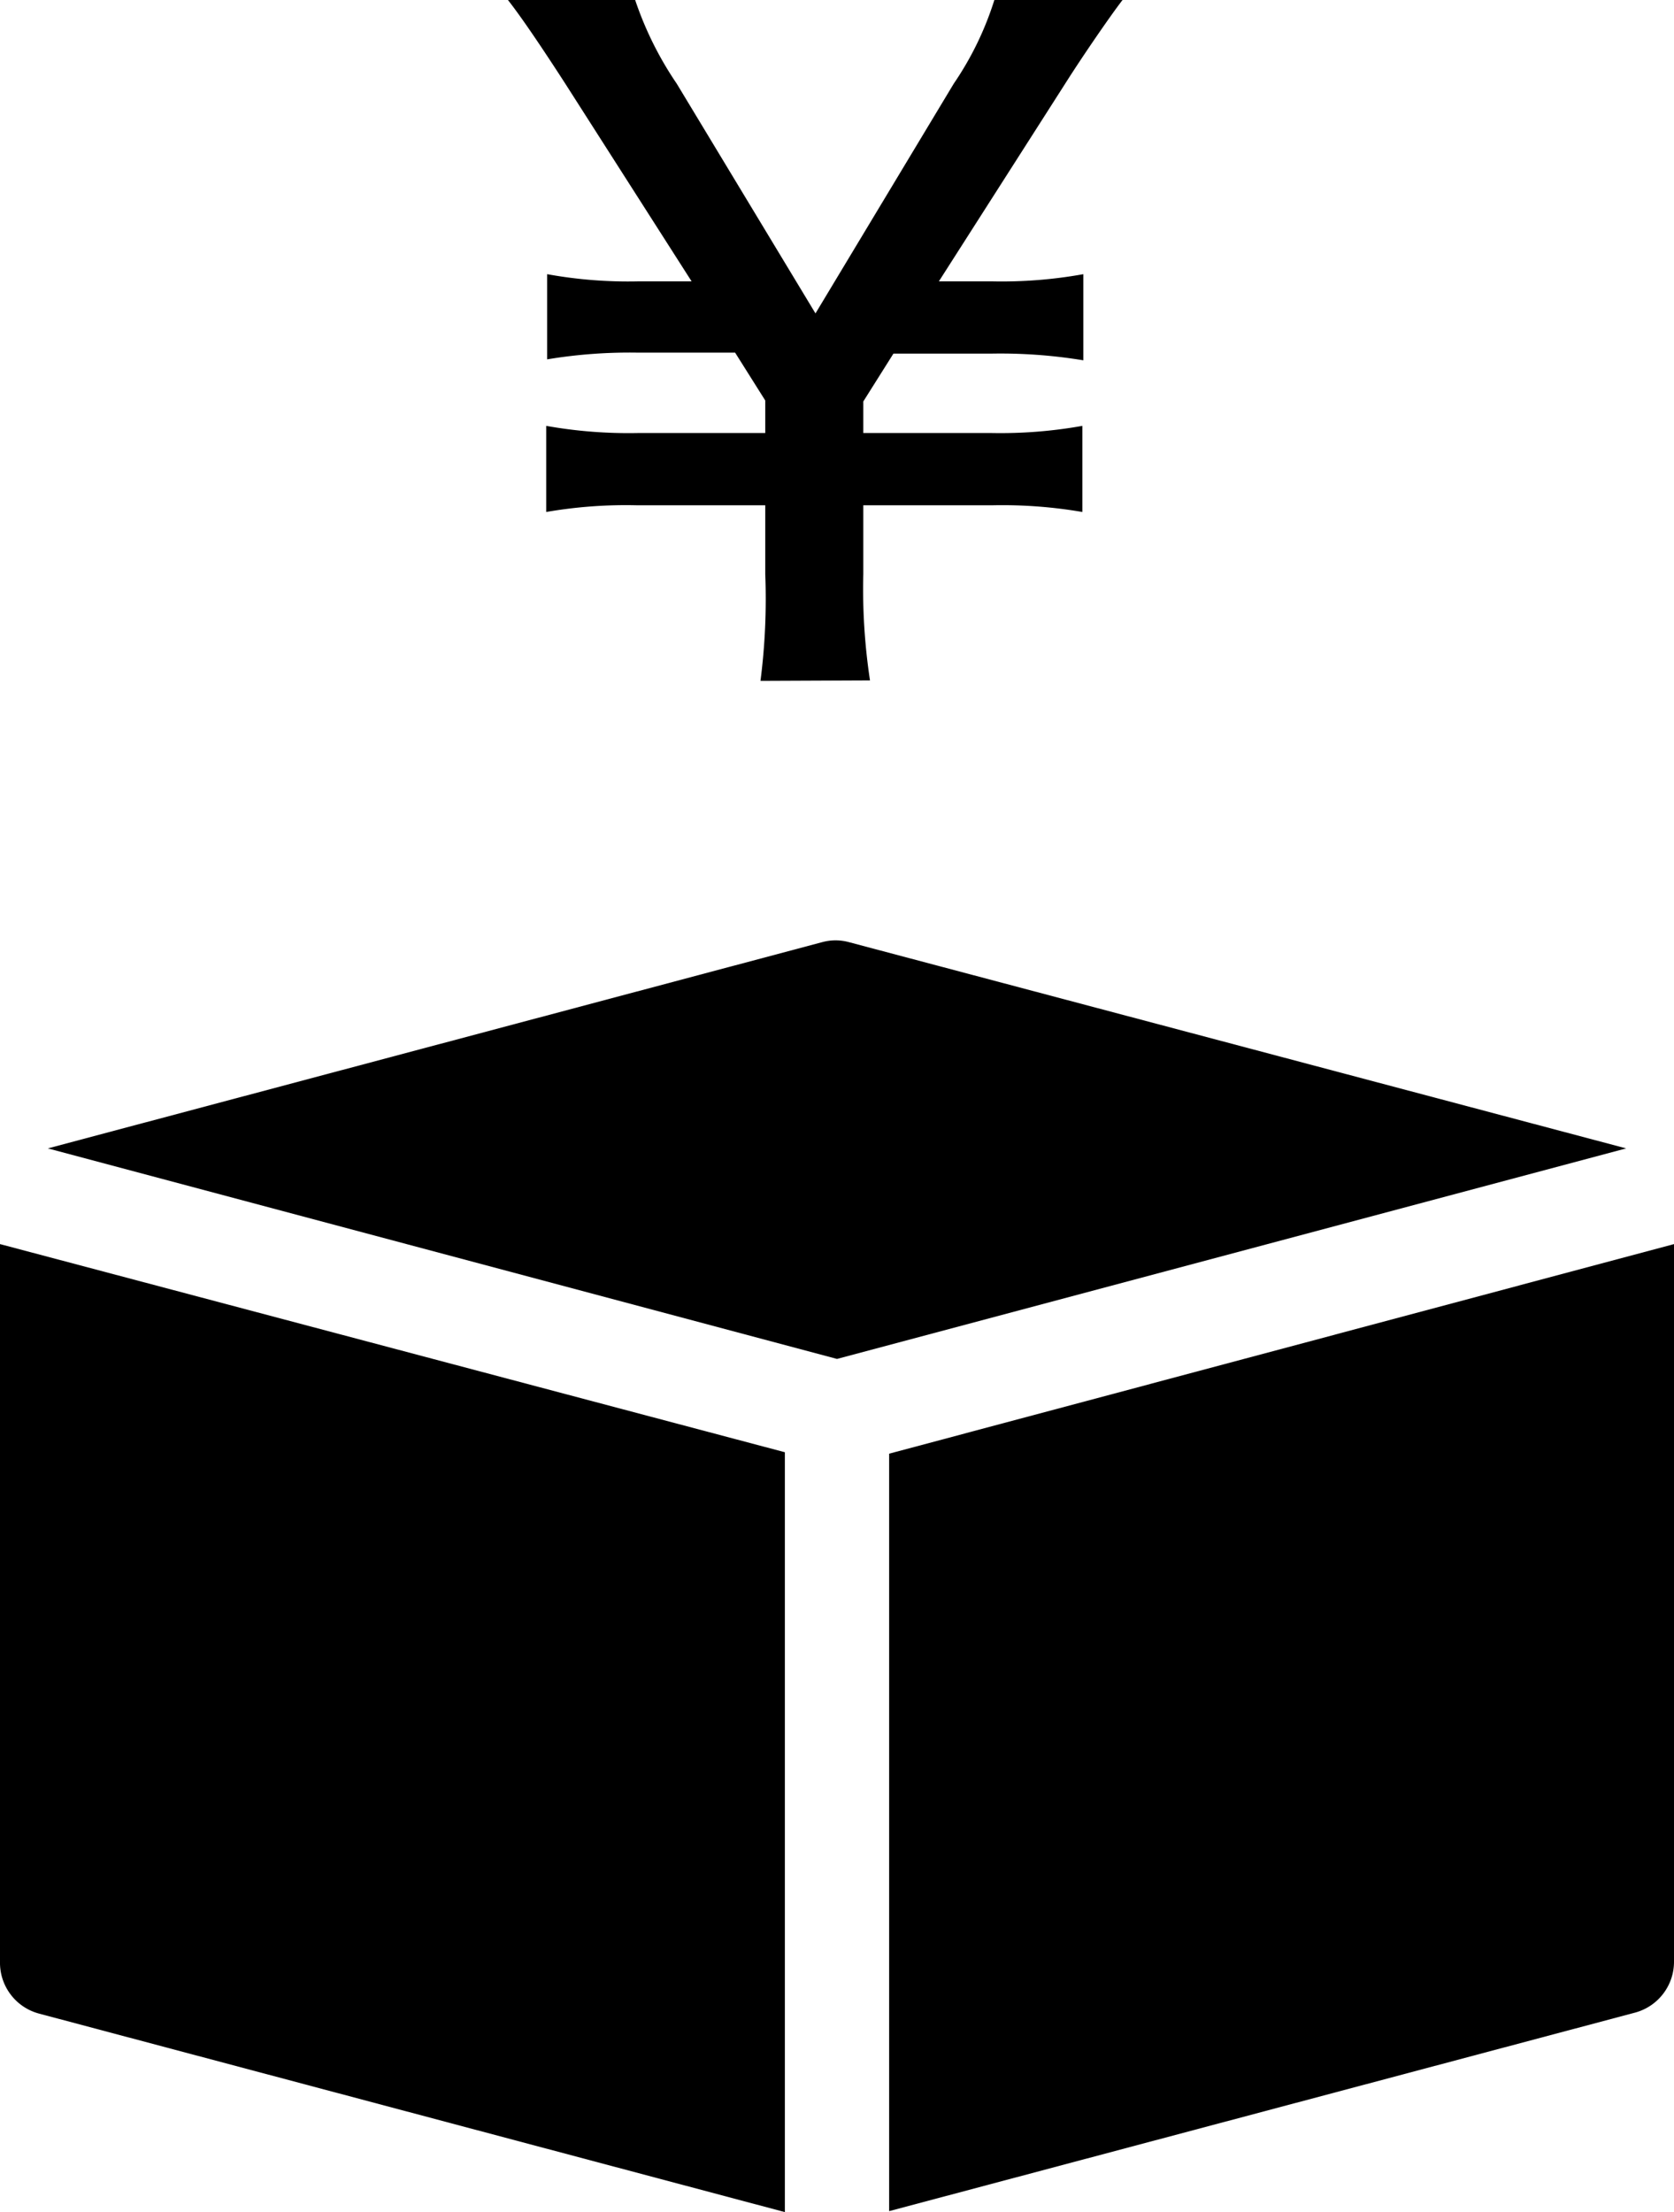 <svg xmlns="http://www.w3.org/2000/svg" viewBox="0 0 35 46.23"><defs><style>.cls-1,.cls-2{fill:#000;}.cls-2{fill-rule:evenodd;}</style></defs><g id="レイヤー_2" data-name="レイヤー 2"><g id="レイヤー_1-2" data-name="レイヤー 1"><path class="cls-1" d="M15.9,14.23A13.37,13.37,0,0,0,16,12V10.56H13.33a9.74,9.74,0,0,0-1.91.14V8.9a9.8,9.8,0,0,0,1.91.15H16V8.37l-.63-1H13.35a10.51,10.51,0,0,0-1.91.14V5.73a9.47,9.47,0,0,0,1.91.15h1.11L11.82,1.75C11.29.93,10.88.33,10.62,0h2.66a7.16,7.16,0,0,0,.87,1.75l2.9,4.8,2.89-4.8A6.6,6.6,0,0,0,20.79,0h2.68c-.24.31-.82,1.15-1.2,1.75L19.63,5.88h1.11a9.6,9.6,0,0,0,1.91-.15v1.8a10.65,10.65,0,0,0-1.91-.14H18.68l-.63,1v.66h2.69a9.72,9.72,0,0,0,1.89-.15v1.8a9.84,9.84,0,0,0-1.89-.14H18.05V12a12.72,12.72,0,0,0,.14,2.22Z"/><path class="cls-2" d="M16.41,46.23.81,42.08A1.1,1.1,0,0,1,0,41V26l16.41,4.35V46.23ZM35,26V41a1.1,1.1,0,0,1-.81,1.06l-15.6,4.15V30.38Zm-1-2h0L17.5,28.4,1,24l16.19-4.31a1.06,1.06,0,0,1,.56,0Z"/></g></g></svg>